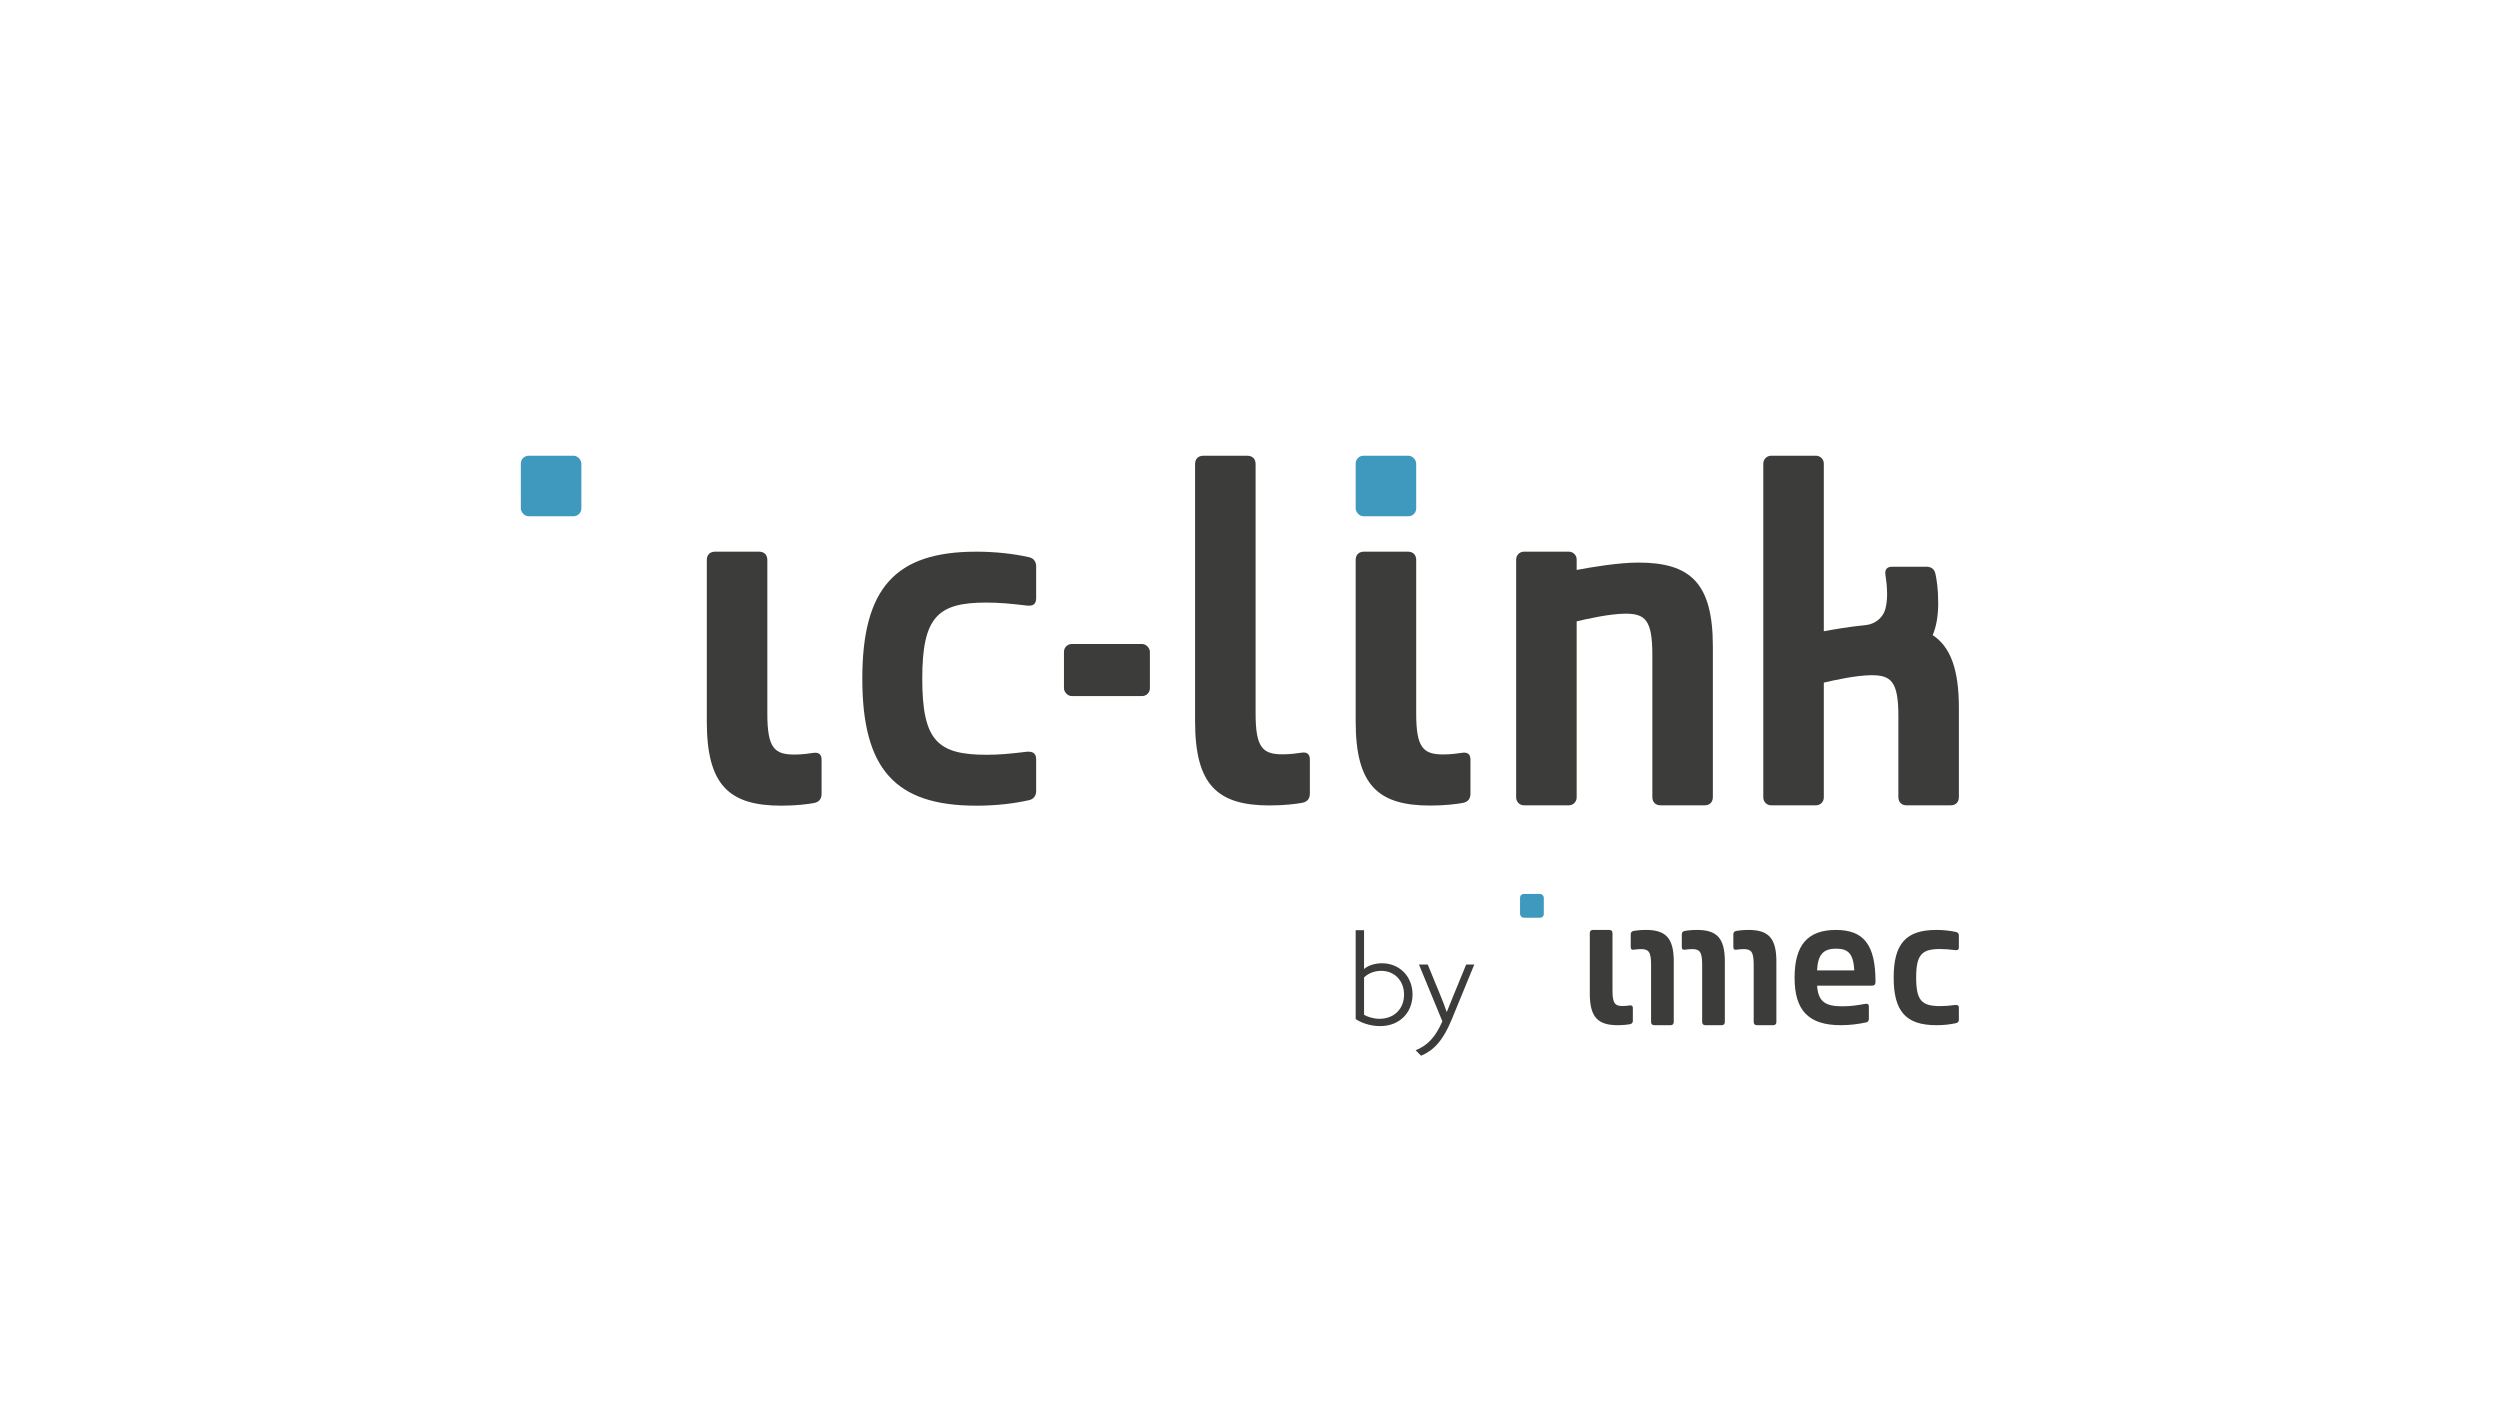 <svg xmlns="http://www.w3.org/2000/svg" id="LOGO" viewBox="0 0 1920 1080"><defs><style>      .cls-1 {        fill: #3c3c3b;      }      .cls-2 {        fill: #3f98bd;      }    </style></defs><path class="cls-1" d="M999.15,578.11c-2.81.41-8.01,1.21-14.02,1.21-15.22,0-20.83-4.81-20.83-31.24v-191.66c0-4.01-2.41-6.41-6.41-6.41h-33.66c-4,0-6.41,2.4-6.41,6.41v197.66c0,48.87,17.24,64.5,57.29,64.5,11.22,0,20.83-1.21,24.84-2.01,4.81-.8,6.02-4,6.02-7.21v-26.04c0-4.4-2.41-6-6.82-5.2Z"></path><g><path class="cls-1" d="M624.16,578.29c-2.81.41-8.01,1.21-14.02,1.21-15.22,0-20.83-4.81-20.83-31.24v-118.17c0-4.01-2.41-6.41-6.41-6.41h-33.66c-4,0-6.41,2.4-6.41,6.41v124.17c0,48.87,17.24,64.5,57.29,64.5,11.22,0,20.83-1.21,24.84-2.01,4.81-.8,6.02-4,6.02-7.21v-26.04c0-4.4-2.41-6-6.82-5.2Z"></path><path class="cls-1" d="M788.43,577.35c-12.78,1.54-20.91,2.32-30.59,2.32-37.93,0-49.54-10.84-49.54-58.45s12.01-58.44,49.16-58.44c9.68,0,18.56.77,31.34,2.32,4.26.39,6.97-.77,6.97-5.8v-24.38c0-3.5-1.92-6.19-5.4-6.98-12.01-2.69-25.94-4.25-40.65-4.25-62.31,0-87.47,28.25-87.47,97.54s25.16,97.54,87.47,97.54c15.1,0,28.65-1.56,40.65-4.25,3.48-.79,5.4-3.48,5.4-6.98v-24.38c0-5.03-3.09-6.19-7.34-5.8Z"></path></g><g><rect class="cls-2" x="1167.39" y="686.56" width="18.25" height="18.25" rx="2.81" ry="2.81"></rect><g><path class="cls-1" d="M1410.03,714.19c-21.78,0-31.79,11.61-31.79,36.73s10.74,36.43,35.56,36.43c7.11,0,13.5-.87,19.6-2.18,1.16-.29,1.89-1.31,1.89-2.61v-9.58c0-1.74-1.02-2.32-2.61-2.03-6.68,1.16-11.17,1.89-17.7,1.89-12.78,0-18.58-3.19-19.45-15.82h41.95c2.03,0,2.9-.87,2.9-2.9v-.29c0-28.02-8.85-39.63-30.33-39.63ZM1395.51,745.26c.59-12.49,5.08-16.69,14.66-16.69s13.21,4.21,13.93,16.69h-28.6Z"></path><path class="cls-1" d="M1251.46,772.17c-1.05.15-3,.45-5.26.45-5.71,0-7.81-1.8-7.81-11.72v-44.31c0-1.5-.91-2.4-2.4-2.4h-12.62c-1.5,0-2.4.9-2.4,2.4v46.57c0,18.33,6.46,24.19,21.49,24.19,4.21,0,7.81-.45,9.31-.75,1.8-.3,2.26-1.5,2.26-2.7v-9.77c0-1.65-.91-2.25-2.56-1.95Z"></path><path class="cls-1" d="M1342.78,714.19c-4.21,0-7.81.45-9.31.75-1.8.3-2.26,1.5-2.26,2.7v9.77c0,1.65.91,2.25,2.56,1.95,1.05-.15,3-.45,5.26-.45,5.71,0,7.81,1.8,7.81,11.72v44.31c0,1.5.91,2.4,2.4,2.4h12.62c1.5,0,2.4-.9,2.4-2.4v-46.57c0-18.33-6.46-24.19-21.48-24.19Z"></path><path class="cls-1" d="M1303.2,714.19c-4.21,0-7.81.45-9.31.75-1.8.3-2.26,1.5-2.26,2.7v9.77c0,1.65.9,2.25,2.56,1.95,1.05-.15,3-.45,5.26-.45,5.71,0,7.81,1.8,7.81,11.72v44.31c0,1.5.91,2.4,2.4,2.4h12.62c1.5,0,2.4-.9,2.4-2.4v-46.57c0-18.33-6.46-24.19-21.48-24.19Z"></path><path class="cls-1" d="M1263.97,714.19c-4.21,0-7.81.45-9.31.75-1.8.3-2.26,1.5-2.26,2.7v9.77c0,1.65.91,2.25,2.56,1.95,1.05-.15,3-.45,5.26-.45,5.71,0,7.81,1.8,7.81,11.72v44.31c0,1.5.91,2.4,2.4,2.4h12.62c1.5,0,2.4-.9,2.4-2.4v-46.57c0-18.33-6.46-24.19-21.48-24.19Z"></path><path class="cls-1" d="M1501.66,771.82c-4.79.58-7.84.87-11.47.87-14.22,0-18.58-4.07-18.58-21.92s4.5-21.92,18.44-21.92c3.63,0,6.96.29,11.75.87,1.6.15,2.61-.29,2.61-2.17v-9.14c0-1.31-.72-2.32-2.03-2.62-4.5-1.01-9.73-1.6-15.25-1.6-23.37,0-32.8,10.6-32.8,36.58s9.44,36.58,32.8,36.58c5.66,0,10.74-.58,15.25-1.6,1.31-.3,2.03-1.31,2.03-2.62v-9.14c0-1.89-1.16-2.32-2.75-2.17Z"></path></g></g><g><path class="cls-1" d="M1059.94,788.05c-7.86,0-15-2.76-18.78-5.41v-68.27h6.43v29.9c2.25-2.35,7.86-4.49,13.67-4.49,13.57,0,23.57,10.1,23.57,23.98s-9.9,24.29-24.9,24.29ZM1060.76,745.6c-6.53,0-11.12,2.95-13.17,5.1v28.68c2.35,1.43,7.14,3.06,11.74,3.06,11.43,0,18.98-7.66,18.98-18.57s-7.55-18.27-17.55-18.27Z"></path><path class="cls-1" d="M1114.87,783.05c-6.63,16.23-13.88,23.68-23.47,27.76l-4.18-4.19c9.18-3.78,15.1-9.9,20.51-22.25l-17.96-43.58h6.74l9.9,24.09c1.43,3.57,3.27,8.06,4.59,12.15h.21c1.53-3.88,3.57-8.88,4.9-12.15l9.9-24.09h6.23l-17.35,42.25Z"></path></g><path class="cls-1" d="M1258.18,432.06c-15.39,0-36.74,3.66-47.3,5.66v-8.04c0-3.31-2.69-6-6-6h-34.48c-3.31,0-6,2.69-6,6v182.8c0,3.31,2.69,6,6,6h34.48c3.31,0,6-2.69,6-6v-135.3c8.55-1.98,25.34-5.79,37.29-5.87,15.21-.1,20.83,4.81,20.83,31.25v109.51c0,4.01,2.41,6.41,6.41,6.41h33.66c3.99,0,6.41-2.4,6.41-6.41v-115.51c0-48.87-17.24-64.5-57.29-64.5Z"></path><path class="cls-1" d="M1484.3,487.77c2.98-6.98,4.24-15.31,4.24-24.72,0-11.22-1.21-17.78-2.01-21.79-.8-4.81-3.99-6.02-7.21-6.02h-26.04c-4.4,0-6,2.41-5.2,6.82.41,2.81,1.21,8.01,1.21,14.02,0,4.02-.34,7.94-1.32,11.53-.09.34-.19.67-.3,1-2.16,6.46-8.16,10.84-14.94,11.49-11.95,1.14-24.42,3.28-32.04,4.71v-128.8c0-3.31-2.69-6-6-6h-34.48c-3.31,0-6,2.69-6,6v256.48c0,3.31,2.69,6,6,6h34.48c3.31,0,6-2.69,6-6v-88.25c8.78-2.03,24.87-5.59,36.43-5.67,15.21-.1,20.83,4.81,20.83,31.25v62.26c0,4.01,2.41,6.41,6.41,6.41h33.66c4,0,6.41-2.4,6.41-6.41v-68.26c0-29.52-6.3-46.89-20.11-56.04Z"></path><path class="cls-1" d="M1122.49,578.2c-2.81.41-8.01,1.21-14.02,1.21-15.22,0-20.83-4.81-20.83-31.24v-118.08c0-4.01-2.41-6.41-6.41-6.41h-33.66c-4,0-6.41,2.4-6.41,6.41v124.08c0,48.87,17.24,64.5,57.29,64.5,11.22,0,20.83-1.21,24.84-2.01,4.81-.8,6.02-4,6.02-7.21v-26.04c0-4.4-2.41-6-6.82-5.2Z"></path><rect class="cls-2" x="1041.16" y="350" width="46.48" height="46.48" rx="6" ry="6"></rect><rect class="cls-2" x="400" y="350" width="46.48" height="46.48" rx="6" ry="6"></rect><rect class="cls-1" x="817.12" y="494.59" width="66" height="40" rx="6" ry="6"></rect></svg>
